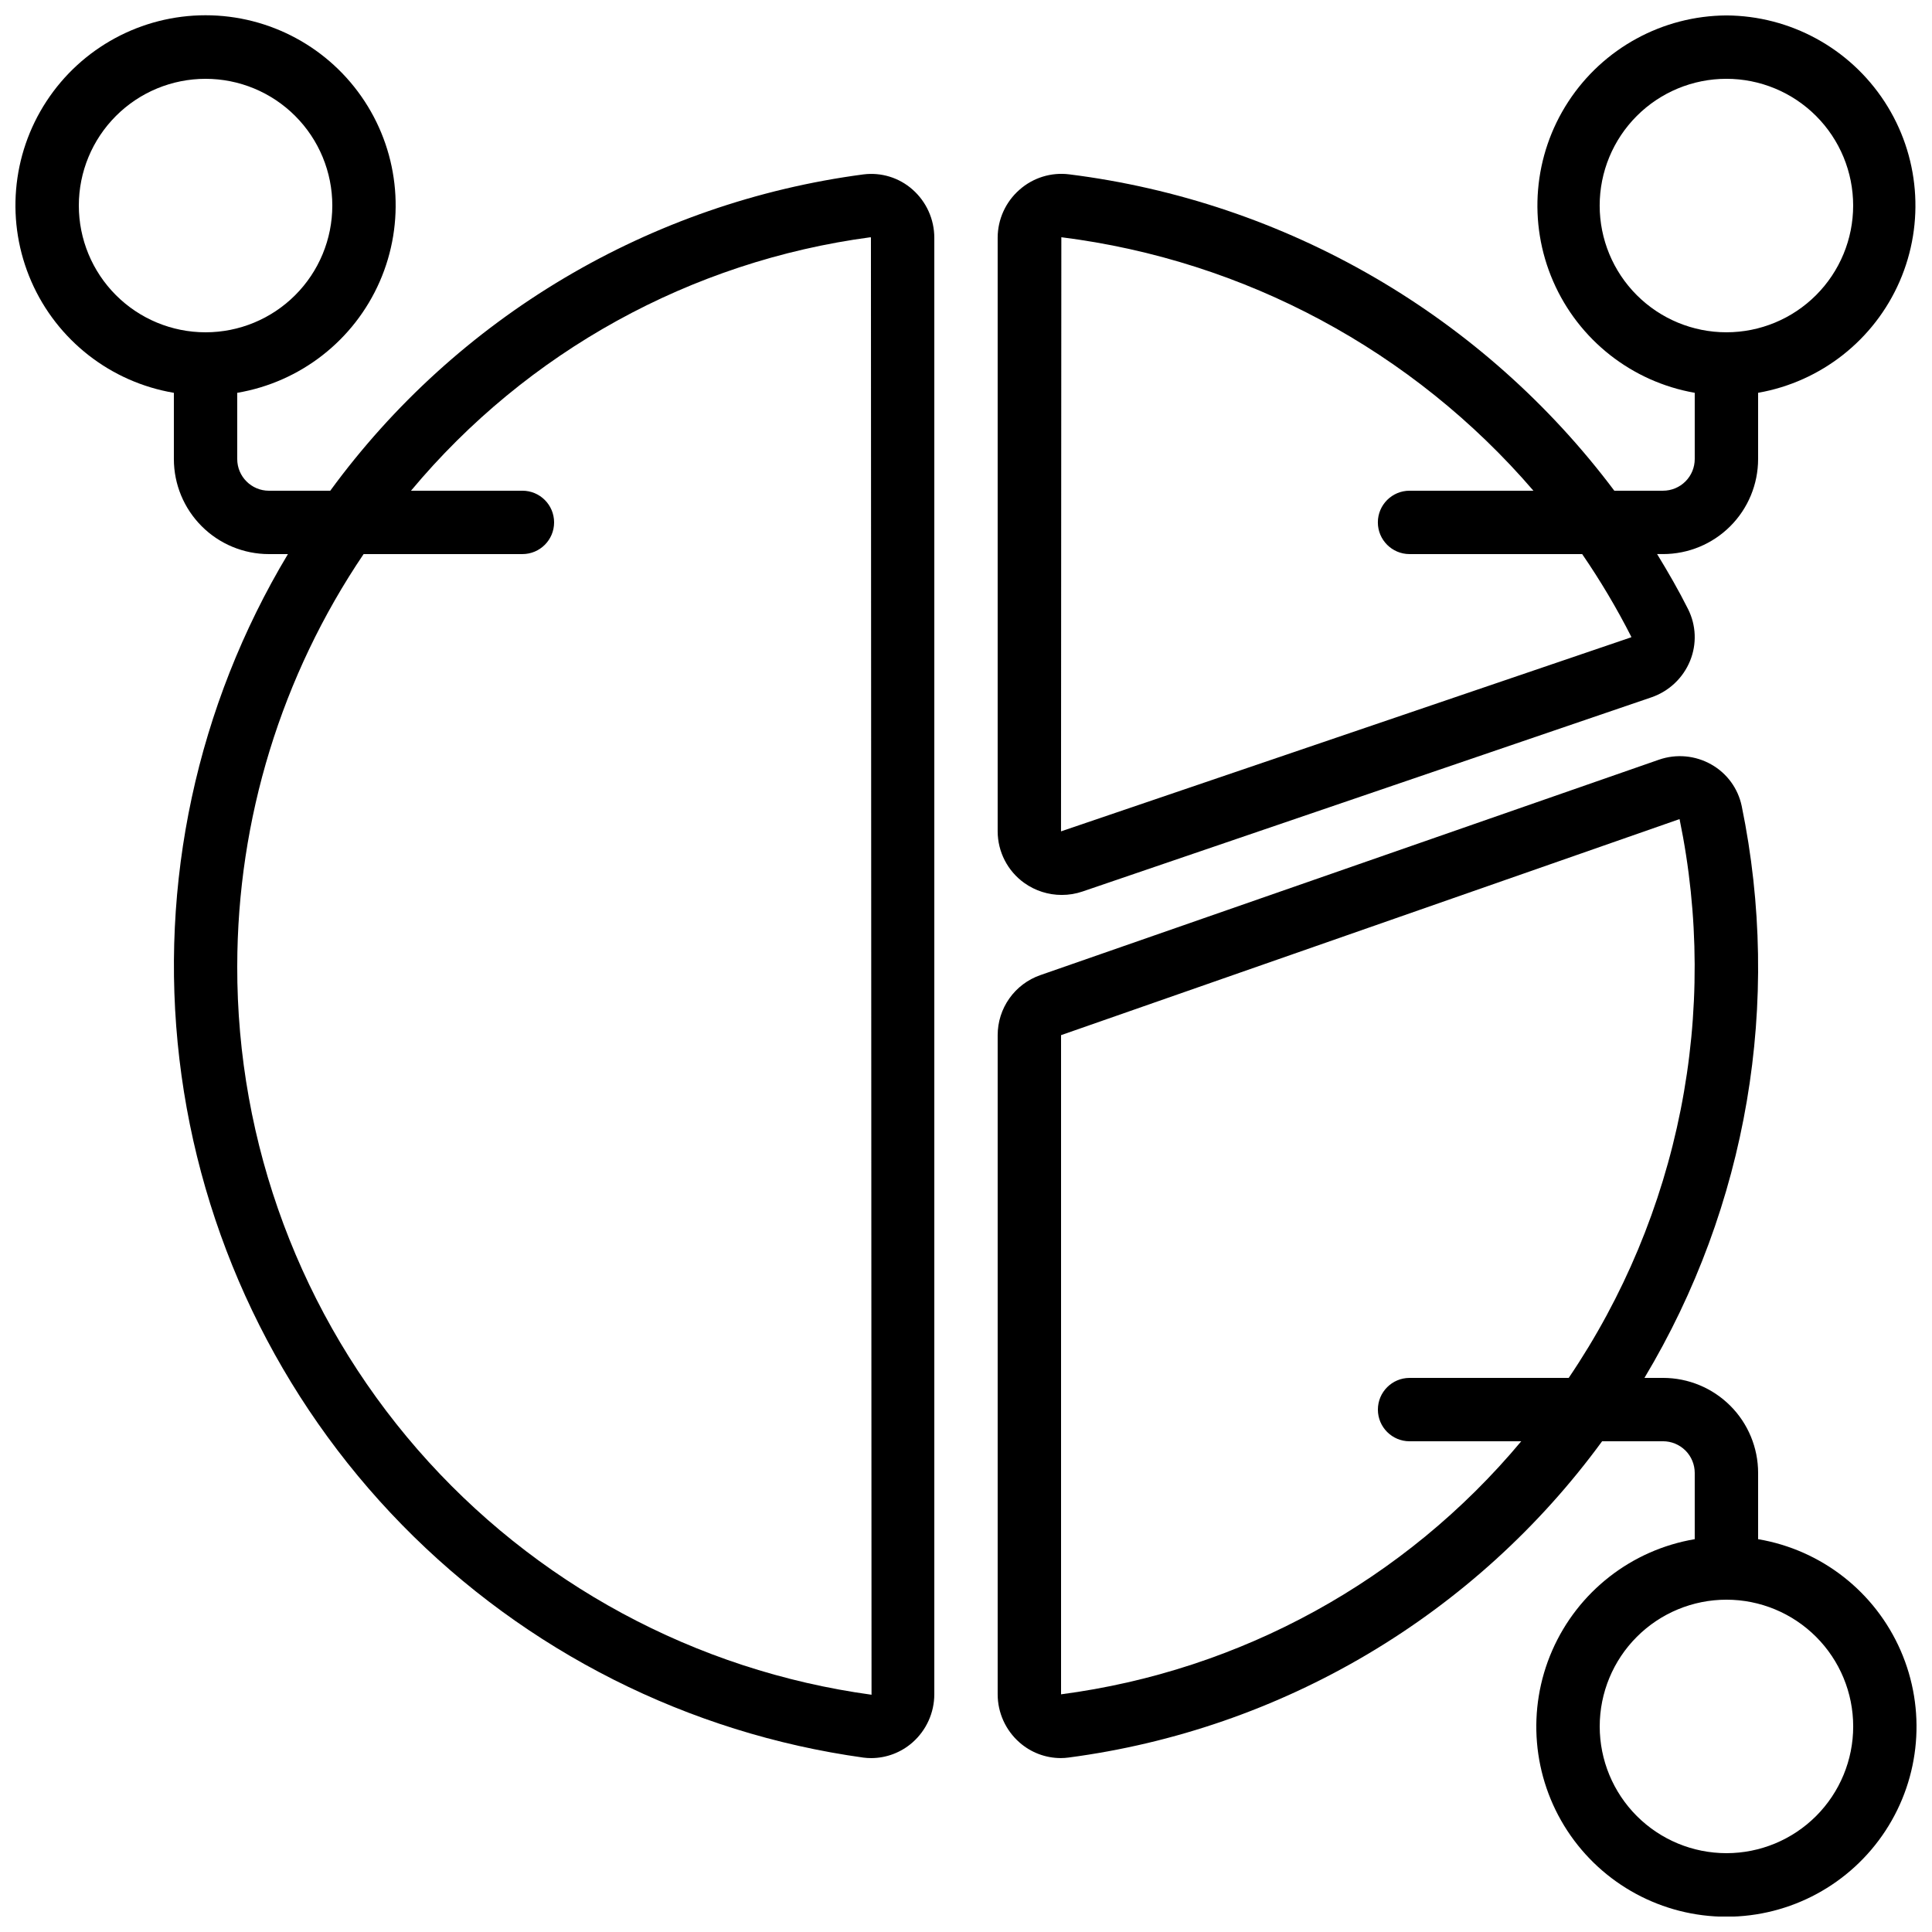 <?xml version="1.0" encoding="UTF-8"?>
<!-- Uploaded to: ICON Repo, www.svgrepo.com, Generator: ICON Repo Mixer Tools -->
<svg width="800px" height="800px" version="1.1" viewBox="144 144 512 512" xmlns="http://www.w3.org/2000/svg">
 <defs>
  <clipPath id="c">
   <path d="m408 148.09h243.9v233.91h-243.9z"/>
  </clipPath>
  <clipPath id="b">
   <path d="m408 344h243.9v307.9h-243.9z"/>
  </clipPath>
  <clipPath id="a">
   <path d="m148.09 148.09h243.91v461.91h-243.91z"/>
  </clipPath>
 </defs>
 <g>
  <g clip-path="url(#c)">
   <path d="m601.52 148.09c-16.93 0.098-32.676 8.691-41.918 22.875-9.242 14.184-10.746 32.059-3.996 47.586 6.746 15.527 20.84 26.625 37.516 29.547v17.547c0 2.227-0.883 4.363-2.457 5.938-1.578 1.574-3.711 2.461-5.938 2.461h-12.918c-17.215-22.949-38.875-42.199-63.688-56.602-24.812-14.402-52.27-23.664-80.734-27.234-4.793-0.613-9.617 0.879-13.227 4.09-3.66 3.211-5.762 7.84-5.769 12.707v157.31c0.012 5.43 2.637 10.523 7.055 13.68 2.898 2.066 6.371 3.176 9.934 3.172 1.875 0.004 3.742-0.305 5.516-0.914l150.7-51.438c4.672-1.586 8.43-5.121 10.293-9.691 1.809-4.426 1.617-9.414-0.527-13.688-2.519-5.039-5.316-9.848-8.211-14.602h1.578c6.68 0 13.086-2.652 17.812-7.379 4.723-4.723 7.375-11.129 7.375-17.812v-17.547c16.676-2.922 30.77-14.02 37.52-29.547 6.746-15.527 5.246-33.402-3.996-47.586-9.242-14.184-24.992-22.777-41.918-22.875zm-25.191 164.69s0 0.102-0.168 0.152l-150.98 51.387 0.086-157.45c48.59 6.106 93.18 30.047 125.11 67.176h-32.832c-4.637 0-8.398 3.758-8.398 8.395 0 4.641 3.762 8.398 8.398 8.398h45.746c4.82 7.019 9.172 14.348 13.031 21.941zm25.191-80.719c-8.91 0-17.453-3.539-23.75-9.84-6.301-6.297-9.84-14.84-9.84-23.746 0-8.91 3.539-17.453 9.84-23.75 6.297-6.301 14.84-9.84 23.75-9.84 8.906 0 17.449 3.539 23.75 9.84 6.297 6.297 9.836 14.84 9.836 23.75 0 8.906-3.539 17.449-9.836 23.746-6.301 6.301-14.844 9.84-23.75 9.84z"/>
  </g>
  <g clip-path="url(#b)">
   <path d="m609.92 551.9v-17.551c0-6.68-2.652-13.09-7.375-17.812-4.727-4.723-11.133-7.379-17.812-7.379h-4.938c27.273-45.496 36.477-99.578 25.777-151.54-0.973-4.668-3.91-8.688-8.062-11.027-4.223-2.398-9.273-2.859-13.863-1.266l-163.96 57.098c-3.301 1.152-6.164 3.301-8.188 6.156-2.023 2.852-3.109 6.266-3.106 9.762v174.66c0 4.887 2.106 9.535 5.777 12.762 3.016 2.664 6.894 4.137 10.918 4.148 0.699 0 1.395-0.047 2.09-0.141 28.012-3.688 54.984-13.016 79.289-27.422 24.301-14.406 45.434-33.594 62.113-56.398h16.148c2.227 0 4.359 0.887 5.938 2.461 1.574 1.574 2.457 3.711 2.457 5.938v17.551c-16.762 2.832-30.961 13.926-37.77 29.5-6.805 15.578-5.297 33.535 4.008 47.762 9.309 14.223 25.16 22.793 42.16 22.793 16.996 0 32.848-8.57 42.156-22.793 9.309-14.227 10.816-32.184 4.008-47.762-6.805-15.574-21.008-26.668-37.77-29.5zm-184.73 41.145v-174.72l163.91-57.258c5.242 25.395 5.34 51.586 0.293 77.02-5.047 25.434-15.137 49.602-29.672 71.074h-42.168c-4.637 0-8.398 3.762-8.398 8.398 0 4.637 3.762 8.395 8.398 8.395h29.59c-30.789 36.875-74.324 60.812-121.96 67.059zm176.34 42.066c-8.91 0-17.453-3.539-23.75-9.836-6.301-6.301-9.84-14.844-9.84-23.75 0-8.91 3.539-17.453 9.84-23.75 6.297-6.301 14.84-9.84 23.75-9.84 8.906 0 17.449 3.539 23.75 9.84 6.297 6.297 9.836 14.84 9.836 23.75 0 8.906-3.539 17.449-9.836 23.75-6.301 6.297-14.844 9.836-23.75 9.836z"/>
  </g>
  <g clip-path="url(#a)">
   <path d="m372.8 190.22c-27.992 3.703-54.941 13.039-79.223 27.445s-45.391 33.586-62.055 56.383h-16.254c-4.637 0-8.398-3.762-8.398-8.398v-17.547c16.762-2.836 30.965-13.93 37.77-29.504 6.805-15.578 5.301-33.535-4.008-47.758-9.309-14.227-25.16-22.797-42.156-22.797-17 0-32.852 8.57-42.16 22.797-9.309 14.223-10.812 32.18-4.008 47.758 6.809 15.574 21.008 26.668 37.77 29.504v17.547c0 6.684 2.652 13.09 7.379 17.812 4.723 4.727 11.129 7.379 17.812 7.379h5.039-0.004c-24.125 40.199-34.242 87.262-28.762 133.82s26.246 89.992 59.047 123.49c32.801 33.5 75.785 55.176 122.22 61.633 0.691 0.09 1.387 0.137 2.082 0.133 4.019-0.012 7.898-1.484 10.918-4.137 3.68-3.234 5.789-7.894 5.793-12.789v-385.98c0-4.894-2.106-9.555-5.777-12.789-3.562-3.148-8.309-4.606-13.023-4zm-207.91 8.258c0-8.91 3.539-17.453 9.84-23.75 6.297-6.301 14.84-9.84 23.75-9.84 8.906 0 17.449 3.539 23.746 9.84 6.301 6.297 9.84 14.84 9.84 23.75 0 8.906-3.539 17.449-9.84 23.746-6.297 6.301-14.84 9.84-23.746 9.84-8.91 0-17.453-3.539-23.75-9.84-6.301-6.297-9.84-14.84-9.84-23.746zm41.984 201.52c0.035-38.91 11.695-76.926 33.488-109.16h42.082c4.641 0 8.398-3.758 8.398-8.398 0-4.637-3.758-8.395-8.398-8.395h-29.523c30.75-36.867 74.219-60.84 121.8-67.176 0.055 0.043 0.086 0.109 0.086 0.176l0.16 386.08c-46.652-6.387-89.398-29.484-120.31-65-30.91-35.516-47.891-81.043-47.785-128.12z"/>
  </g>
 </g>
</svg>